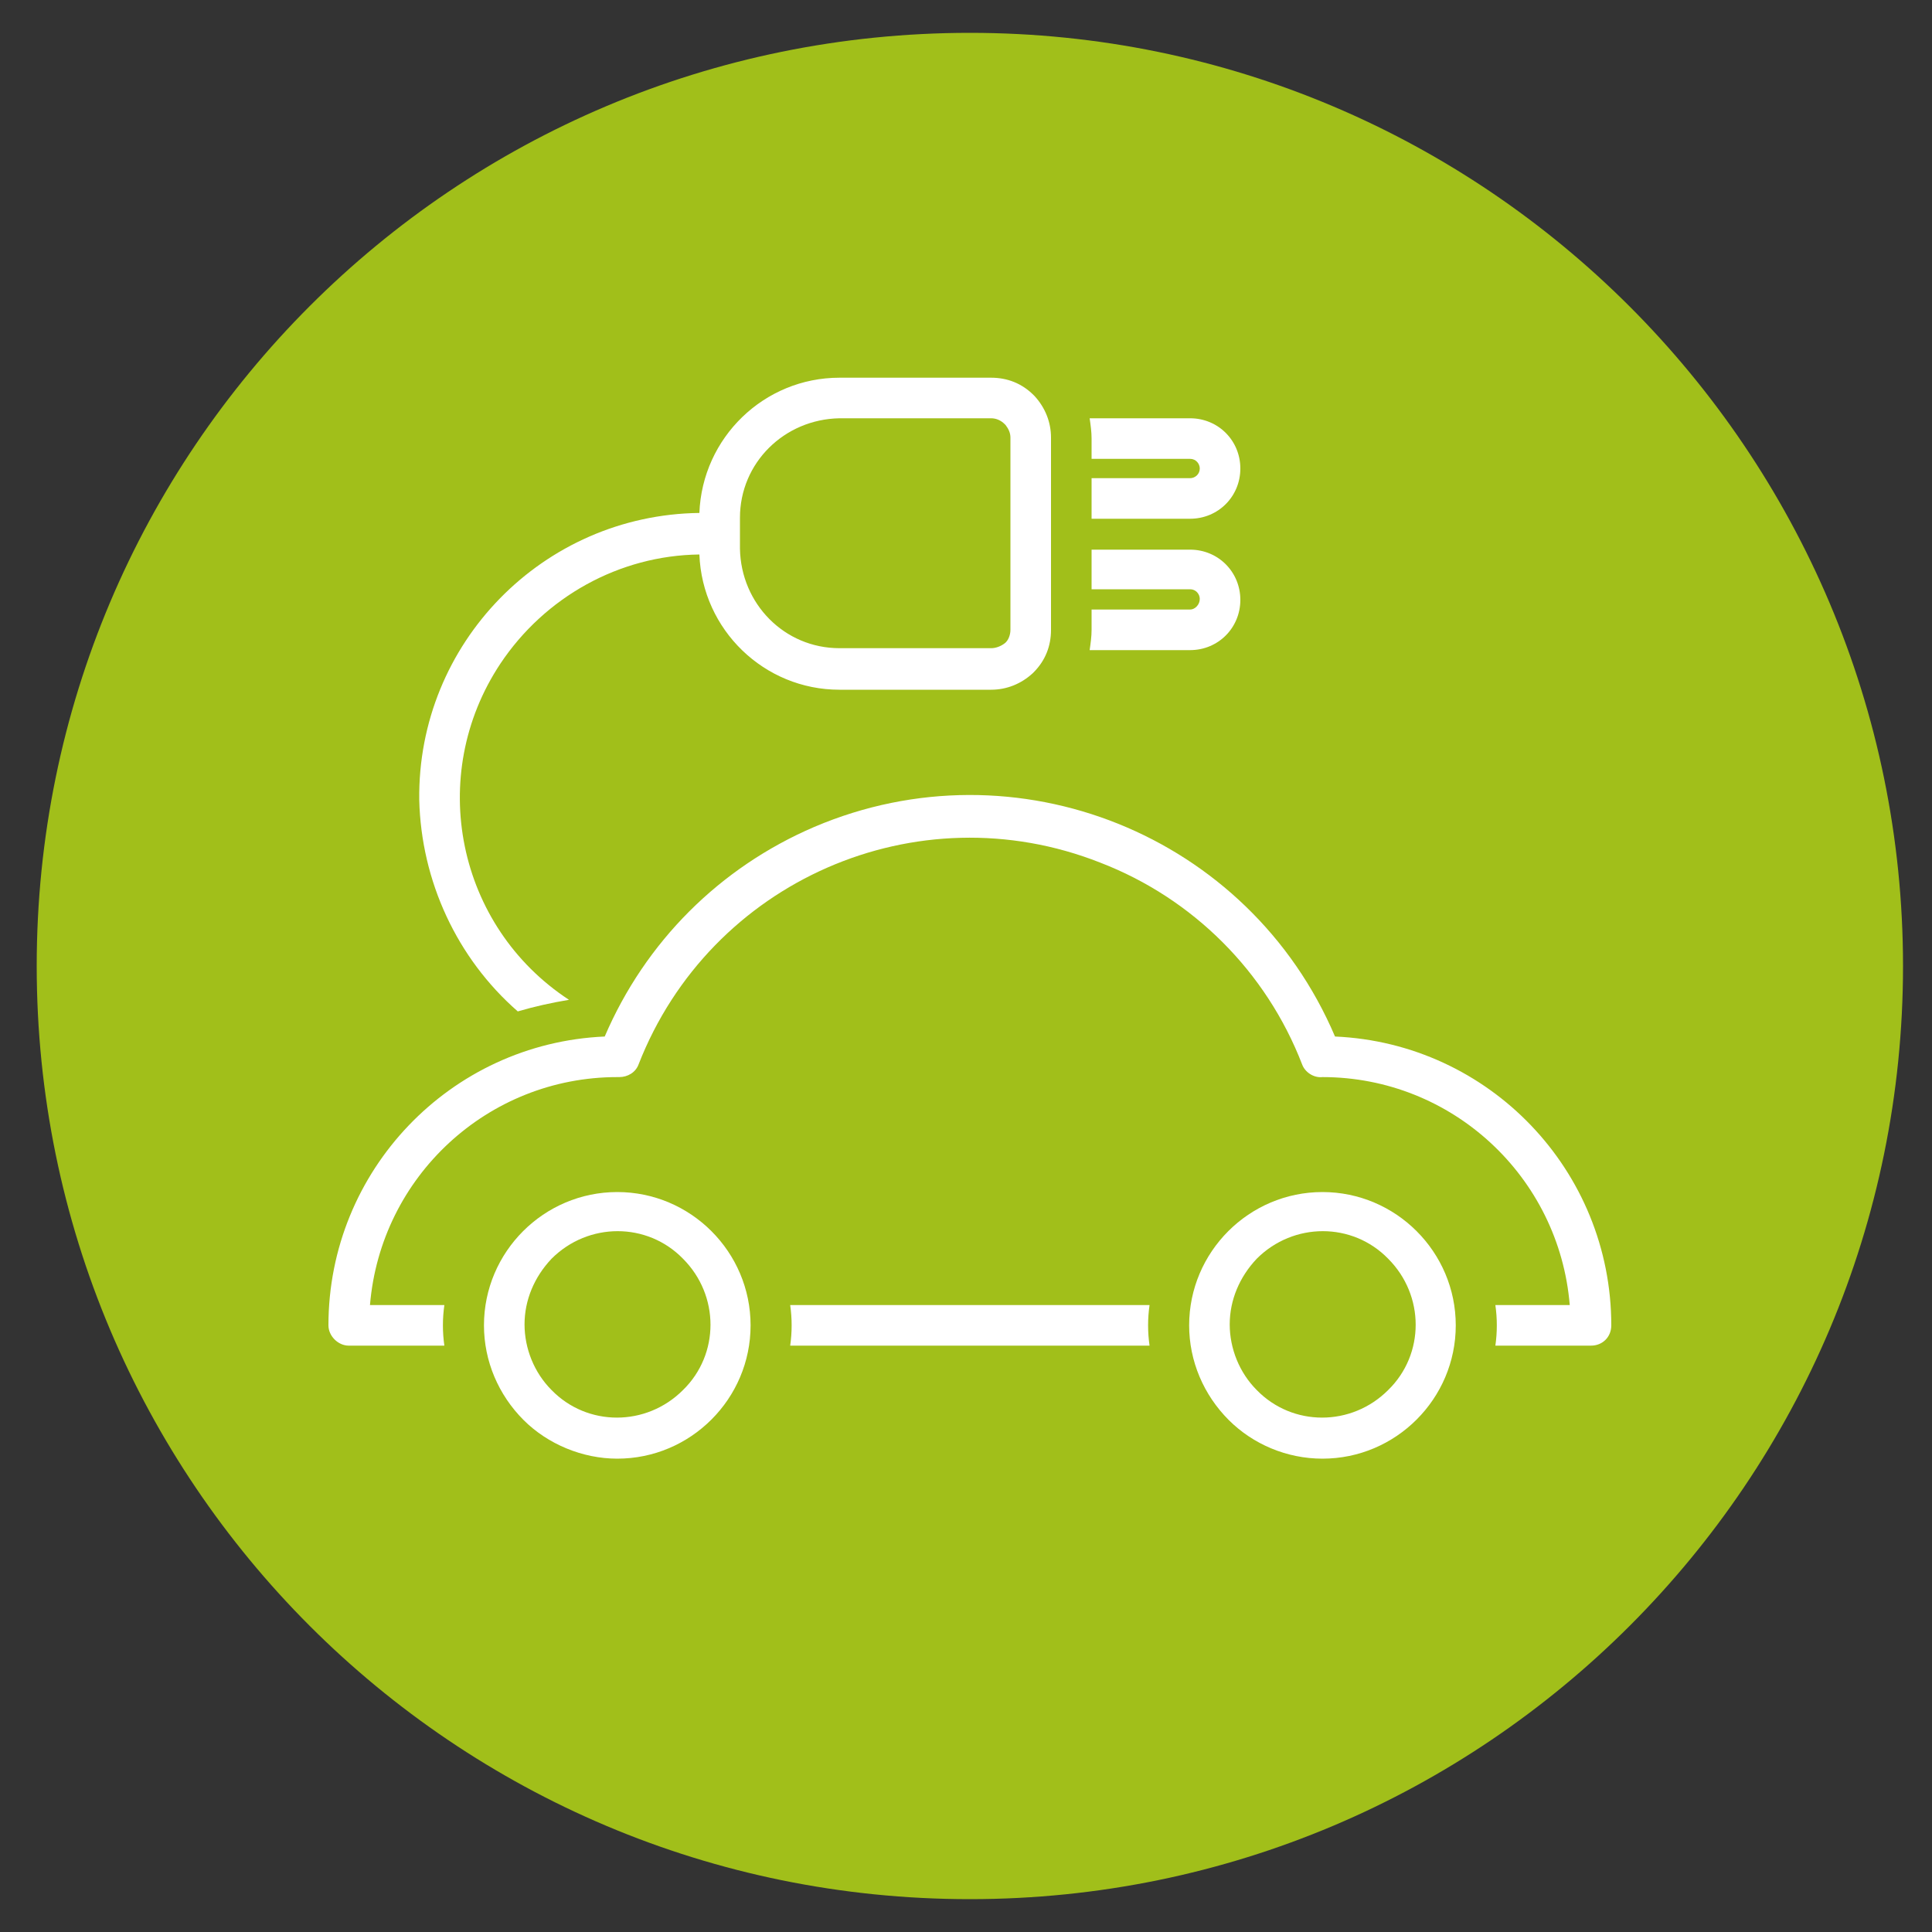 <?xml version="1.0" encoding="utf-8"?>
<!-- Generator: Adobe Illustrator 22.1.0, SVG Export Plug-In . SVG Version: 6.00 Build 0)  -->
<svg version="1.1" id="Livello_1" xmlns="http://www.w3.org/2000/svg" xmlns:xlink="http://www.w3.org/1999/xlink" x="0px" y="0px"
	 viewBox="0 0 200 200" style="enable-background:new 0 0 200 200;" xml:space="preserve">
<rect x="0" y="0" width="200" height="200" fill="#333333" stroke="none"/>
<style type="text/css">
	.st0{fill:#A1BF1A;}
	.st1{fill:#FFFFFF;}
</style>
<g>
	<g>
		<path class="st0" d="M100.4,3.4C47,3.4,3.8,46.6,3.8,100s43.2,96.6,96.6,96.6S197,153.3,197,100S153.7,3.4,100.4,3.4z"/>
	</g>
	<g>
		<path class="st1" d="M119,139.3c-0.2-1.4-0.2-2.8,0-4.2H81.8c0.2,1.4,0.2,2.8,0,4.2H119z"/>
		<path class="st1" d="M136.9,151c7.6,0,13.8-6.2,13.8-13.8c0-7.6-6.2-13.8-13.8-13.8c-7.6,0-13.8,6.2-13.8,13.8
			c0,3.7,1.5,7.2,4.1,9.8C129.7,149.5,133.2,151,136.9,151z M130.1,130.3c3.8-3.8,9.9-3.8,13.6,0c3.8,3.8,3.8,9.9,0,13.6
			c-3.8,3.8-9.9,3.8-13.6,0c-1.8-1.8-2.8-4.3-2.8-6.8C127.3,134.6,128.3,132.2,130.1,130.3z"/>
		<path class="st1" d="M53.6,104.7c1.7-0.5,3.5-0.9,5.3-1.2c-11.6-7.6-14.8-23.2-7.1-34.8c4.6-6.9,12.3-11.2,20.6-11.3
			c0.3,7.8,6.7,14,14.5,14h15.7c1.6,0,3.1-0.6,4.3-1.7l0.1-0.1c1.2-1.2,1.8-2.7,1.8-4.4V45.3c0-1.6-0.6-3.1-1.7-4.3l-0.1-0.1
			c-1.2-1.2-2.7-1.8-4.4-1.8H86.9c-7.8,0-14.2,6.2-14.5,14c-16.2,0.2-29.2,13.5-29,29.7C43.6,91.2,47.3,99.2,53.6,104.7z M76.6,53.6
			c0-5.7,4.6-10.2,10.3-10.3h15.7c0.5,0,1,0.2,1.4,0.6l0.1,0.1c0.3,0.4,0.5,0.8,0.5,1.3v19.9c0,0.5-0.2,1.1-0.6,1.4l0,0
			c-0.4,0.3-0.9,0.5-1.4,0.5H86.9c-5.7,0-10.2-4.6-10.3-10.3V53.6z"/>
		<path class="st1" d="M113,47.5h10.2c0.6,0,1,0.5,1,1c0,0.6-0.5,1-1,1l0,0H113v4.2h10.2c2.9,0,5.2-2.3,5.2-5.2s-2.3-5.2-5.2-5.2
			h-10.4c0.1,0.7,0.2,1.4,0.2,2.1V47.5z"/>
		<path class="st1" d="M63.9,151c7.6,0,13.8-6.2,13.8-13.8c0-7.6-6.2-13.8-13.8-13.8c-7.6,0-13.8,6.2-13.8,13.8
			c0,3.7,1.5,7.2,4.1,9.8C56.7,149.5,60.3,151,63.9,151z M57.1,130.3c3.8-3.8,9.9-3.8,13.6,0c3.8,3.8,3.8,9.9,0,13.6
			c-3.8,3.8-9.9,3.8-13.6,0c-1.8-1.8-2.8-4.3-2.8-6.8C54.3,134.6,55.3,132.2,57.1,130.3z"/>
		<path class="st1" d="M36.1,139.3H46c-0.2-1.4-0.2-2.8,0-4.2h-7.7c1.1-13.3,12.2-23.6,25.6-23.6h0.2c0.9,0,1.7-0.5,2-1.3l0,0
			c7.4-19,28.8-28.4,47.8-20.9c9.6,3.7,17.2,11.3,20.9,20.9c0.3,0.8,1.2,1.4,2.1,1.3l0,0c13.4,0,24.5,10.3,25.6,23.6h-7.7
			c0.2,1.4,0.2,2.8,0,4.2h9.9c1.2,0,2.1-0.9,2.1-2.1c0-16-12.6-29.2-28.6-29.9c-8.9-20.9-33-30.6-53.9-21.7
			c-9.8,4.2-17.5,11.9-21.7,21.7C46.6,108,34,121.2,34,137.2C34,138.3,35,139.3,36.1,139.3z"/>
		<path class="st1" d="M123.2,63.1H113v2.1c0,0.7-0.1,1.4-0.2,2.1h10.4c2.9,0,5.2-2.3,5.2-5.2c0-2.9-2.3-5.2-5.2-5.2H113V61h10.2
			c0.6,0,1,0.5,1,1C124.2,62.6,123.7,63.1,123.2,63.1L123.2,63.1z"/>
	</g>
</g>
</svg>
